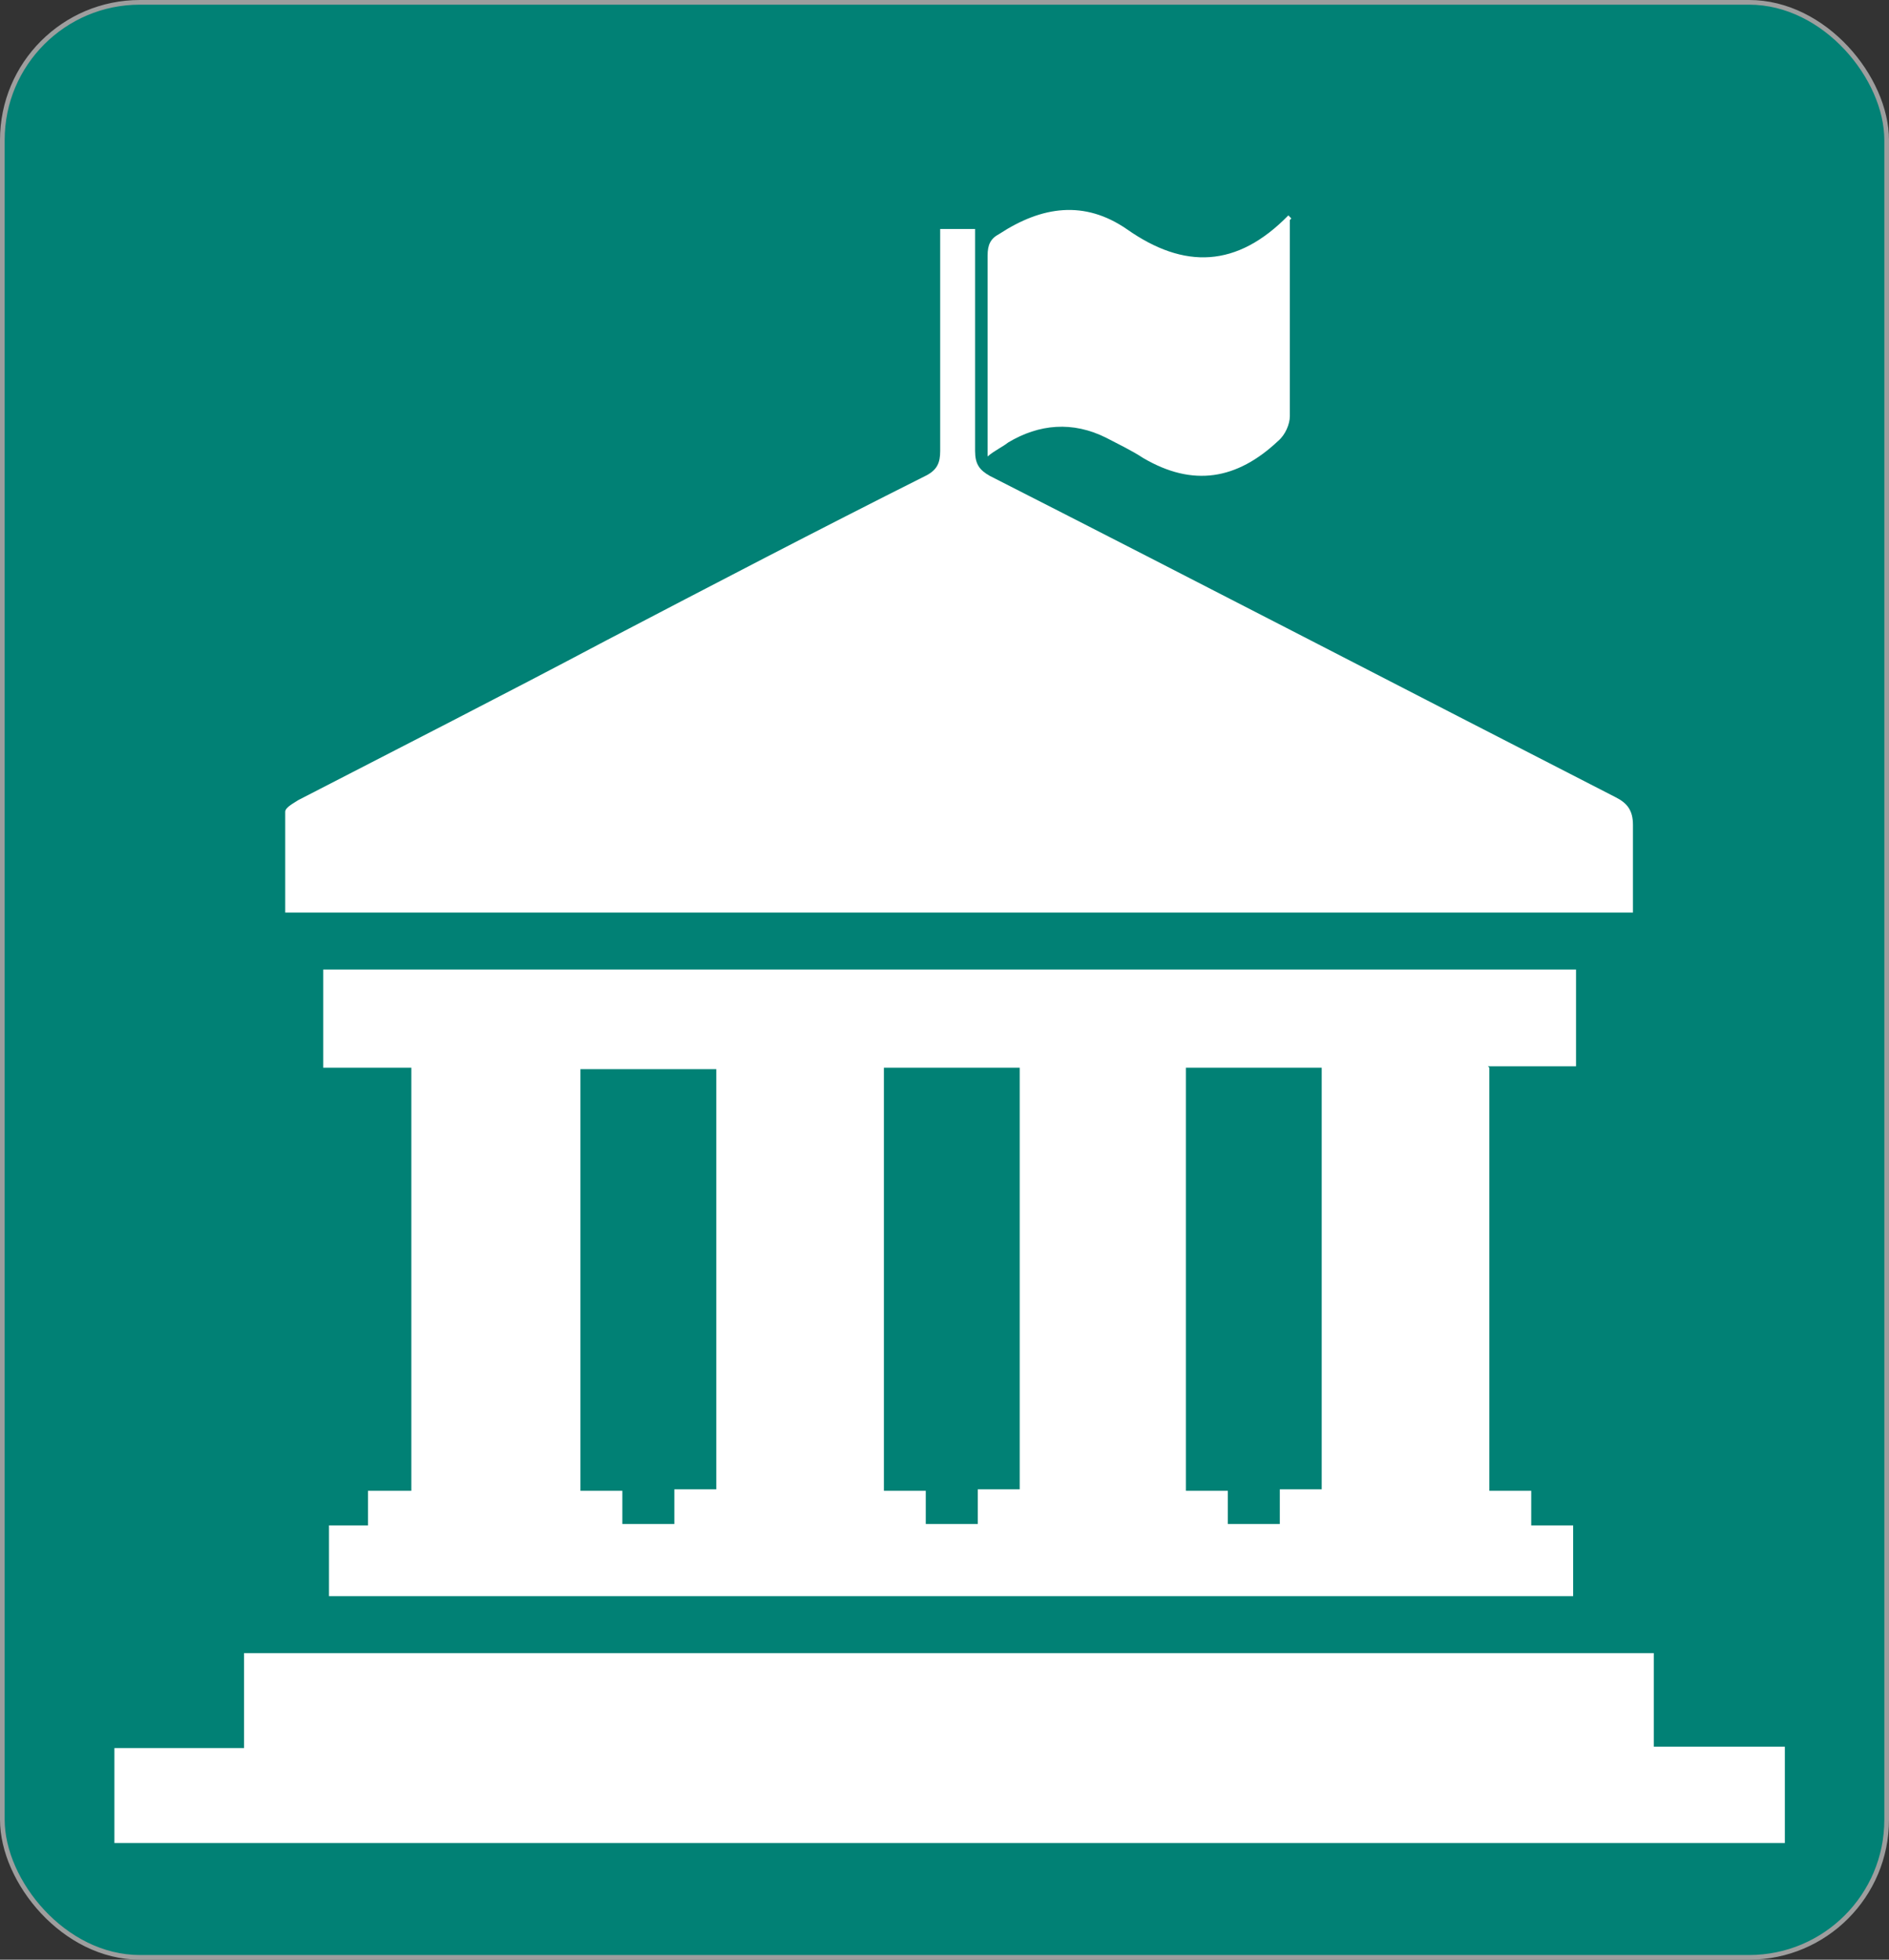 <svg width="81" height="84" viewBox="0 0 81 84" fill="none" xmlns="http://www.w3.org/2000/svg">
<rect x="0" y="0" width="81" height="84" fill="#333333" stroke="none"/>
<rect x="0.1" y="0.1" width="80.8" height="83.8" rx="5.9" fill="#018175" stroke="#9E9E9E" stroke-width="0.2"/>
<path d="M76.534 79H4.906V74.93H10.464V70.86H70.914V74.87H76.534V79Z" fill="white"/>
<path d="M63.863 45.767V63.901H65.659V65.386H67.456V68.419H14.107V65.386H15.78V63.901H17.639V45.767H13.859V41.558H67.58V45.705H63.801L63.863 45.767ZM50.851 45.829V63.901H52.648V65.324H54.878V63.839H56.675V45.767H50.851V45.829ZM30.713 63.901V45.829H24.889V63.901H26.686V65.324H28.916V63.839H30.713V63.901ZM37.901 45.829V63.901H39.697V65.324H41.928V63.839H43.725V45.767H37.901V45.829Z" fill="white"/>
<path d="M40.315 9.814H41.812C41.812 9.814 41.812 10.315 41.812 10.565C41.812 13.508 41.812 16.388 41.812 19.331C41.812 19.894 41.999 20.145 42.436 20.395C51.423 24.966 60.348 29.599 69.272 34.17C69.772 34.42 70.021 34.733 70.021 35.359C70.021 36.612 70.021 37.801 70.021 39.116H12.23C12.23 37.676 12.23 36.236 12.23 34.796C12.23 34.608 12.605 34.42 12.792 34.295C17.161 32.041 21.592 29.787 25.96 27.47C30.516 25.091 35.072 22.712 39.69 20.395C40.19 20.145 40.315 19.832 40.315 19.331C40.315 16.451 40.315 13.57 40.315 10.69V9.876V9.814Z" fill="white"/>
<path d="M55.308 9.43C55.308 10.159 55.308 10.954 55.308 11.682C55.308 13.736 55.308 15.789 55.308 17.842C55.308 18.174 55.119 18.637 54.805 18.902C53.043 20.558 51.156 20.889 49.017 19.631C48.513 19.3 47.947 19.035 47.444 18.77C45.997 18.041 44.55 18.174 43.228 18.968C42.977 19.167 42.662 19.3 42.348 19.565C42.348 19.3 42.348 19.101 42.348 18.902C42.348 16.253 42.348 13.603 42.348 10.954C42.348 10.49 42.474 10.225 42.851 10.027C44.675 8.834 46.5 8.569 48.325 9.828C50.778 11.55 53.043 11.484 55.245 9.232L55.371 9.364L55.308 9.43Z" fill="white"/>
</svg>

